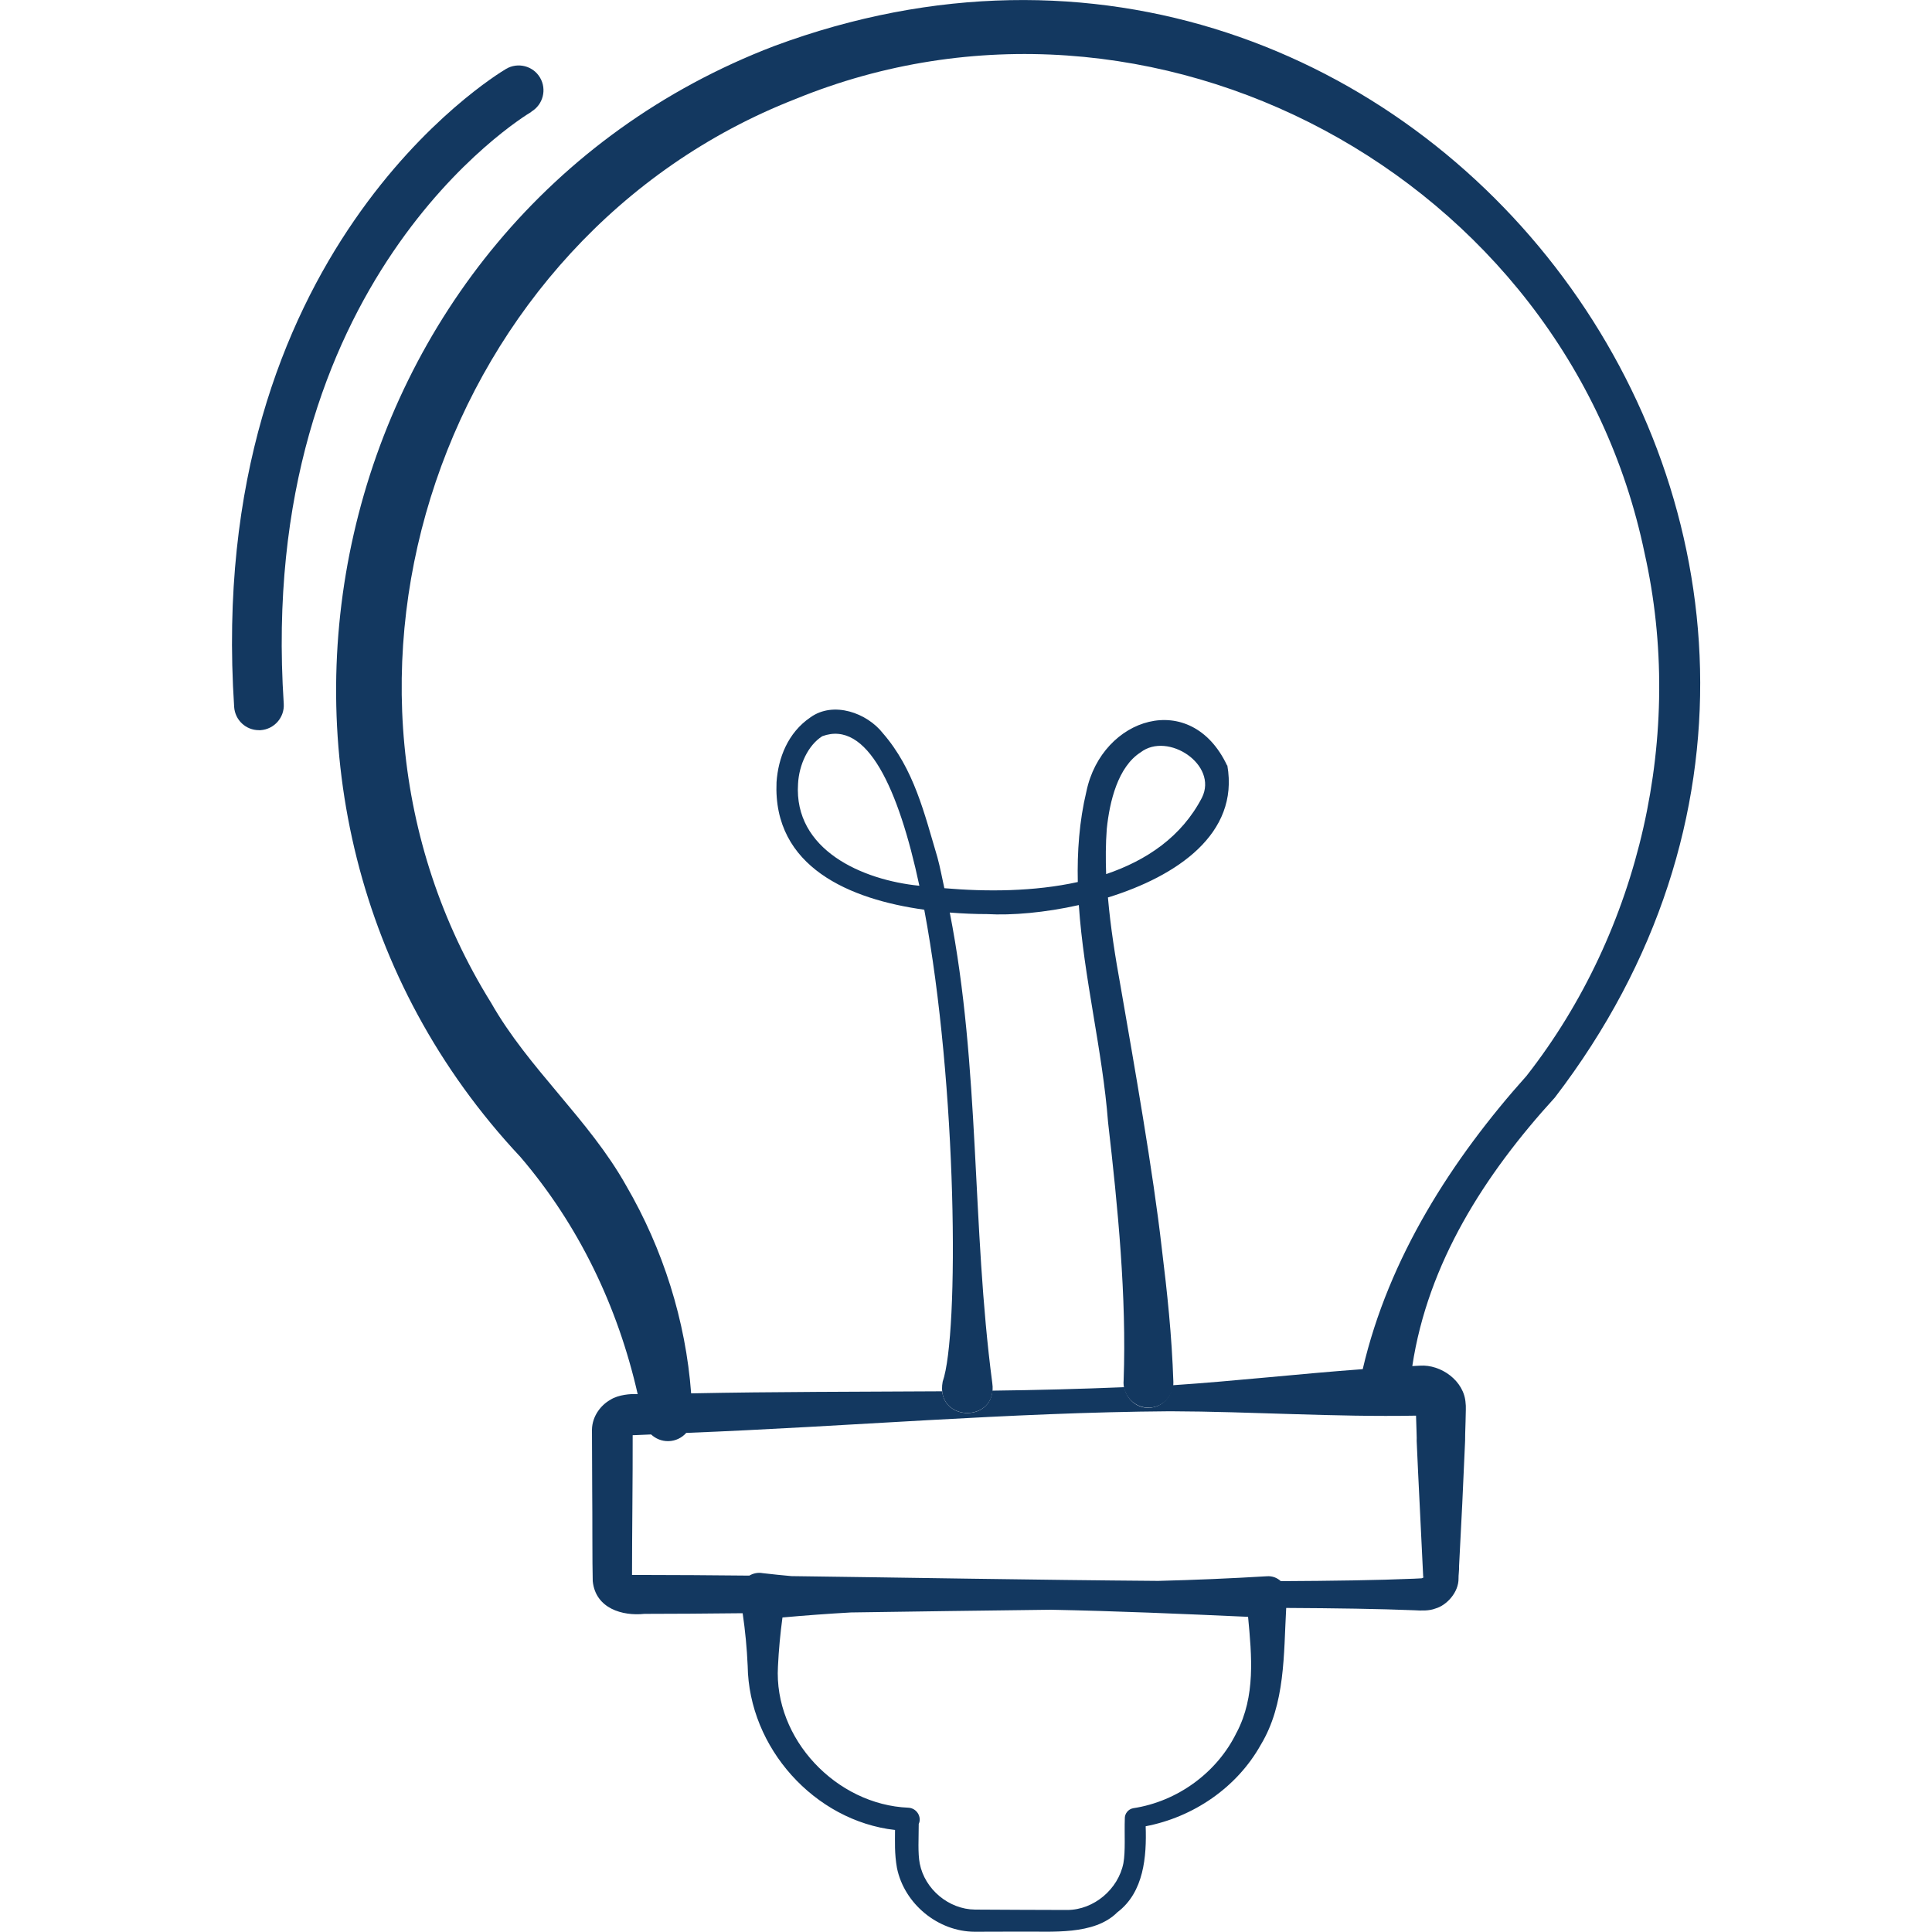 <?xml version="1.0" encoding="UTF-8"?>
<svg id="Pictos" xmlns="http://www.w3.org/2000/svg" viewBox="0 0 150 150">
  <defs>
    <style>
      .cls-1 {
        fill: #133860;
        stroke-width: 0px;
      }
    </style>
  </defs>
  <path class="cls-1" d="m41.25,8.67c.91-.54,1.22-1.72.68-2.64-.54-.92-1.73-1.22-2.64-.68-.96.57-23.43,14.28-21.11,49.54.07,1.02.91,1.8,1.92,1.8.04,0,.08,0,.13,0,1.06-.07,1.87-.99,1.8-2.05-2.15-32.79,18.36-45.44,19.23-45.96Z"/>
  <path class="cls-1" d="m60.12,3.57C25.03,16.98,14.71,62.41,40.4,89.82c4.52,5.28,7.56,11.6,9.11,18.42-.03,0-.21,0-.21,0-.24-.02-1.28.02-1.93.45-.69.39-1.39,1.23-1.41,2.31l.02,4.92c.02,1.41,0,5.56.04,6.84.22,2.13,2.31,2.72,4.01,2.54,2.17,0,4.77-.02,7.63-.05.2,1.36.33,2.73.39,4.09.09,6.36,5.19,12.03,11.44,12.74,0,.91-.05,1.82.15,2.95.57,2.79,3.19,4.94,6.03,4.95,0,0,3.63-.01,3.63-.01,2.31-.03,5.65.31,7.45-1.5,2.07-1.56,2.28-4.34,2.2-6.68,3.67-.7,7.07-2.98,8.94-6.33,1.91-3.17,1.77-7.02,1.97-10.62,3.82.02,7.23.07,9.94.18.53.03,1.16.06,1.66-.14.85-.24,1.8-1.25,1.78-2.34-.01-.2.06-.71.04-.92l.25-4.88.22-4.88c-.02-.25.1-2.73.04-2.89-.09-1.78-1.94-3.05-3.54-2.94-.2,0-.4.03-.6.03,1.21-7.98,5.6-14.86,11.07-20.85C153.21,42.8,110.13-14.98,60.12,3.57Zm35.9,130.92c-1.5,3.12-4.6,5.38-8.04,5.9-.38.07-.67.42-.65.82-.04,1.17.06,2.52-.11,3.45-.4,2.02-2.29,3.62-4.35,3.63-1.79,0-5.39-.02-7.17-.03-2.04-.02-3.9-1.58-4.29-3.57-.16-.81-.08-1.99-.08-3.08.03-.07.06-.15.07-.23.06-.53-.34-1-.87-1.03-5.6-.23-10.46-5.34-10.13-10.97.06-1.27.18-2.54.35-3.8,1.77-.16,3.55-.29,5.32-.39,4.94-.07,10.24-.15,15.51-.21,5.11.1,10.21.32,15.32.55.29,3.06.58,6.17-.88,8.97Zm14.51-12.01c.07-.12.09-.05,0,0,0,0,0,0,0,0,0,0,0,0,0,0Zm-.59-12.58c.02.77.07,1.91.05,1.97.12,2.86.38,7.74.51,10.62-.04.02-.08.04-.13.05l-.59.03c-2.82.12-6.38.17-10.34.19-.28-.26-.66-.41-1.07-.38-2.82.17-5.63.29-8.45.36-9.44-.07-19.82-.26-28.47-.37-.74-.07-1.49-.14-2.23-.23-.37-.07-.74.01-1.04.19-3.05-.03-5.85-.05-8.16-.05-.15,0-.78,0-.95,0,0-3.11.06-7.7.05-10.85.06,0,.15,0,.28-.01,0,0,.58-.02,1.15-.05.36.33.82.53,1.35.52.55-.01,1.04-.26,1.38-.64,12.52-.49,25.02-1.59,37.56-1.68,6.37.02,12.75.46,19.12.34Zm-4.13-3.6c-4.92.36-9.84.92-14.77,1.25-.09.95-.85,1.72-1.83,1.75-.98.04-1.76-.69-1.92-1.6-3.41.14-6.82.23-10.24.27-.18,2.32-3.68,2.3-3.9.05-6.5.04-13,.03-19.49.16-.42-5.62-2.17-11.19-5.04-16.12-2.89-5.16-7.57-9.06-10.49-14.2-15.58-25.03-3.75-59.46,23.6-70.16,27.66-11.34,59.9,5.99,65.96,35.27,3.13,13.97-.33,29.27-9.17,40.56-5.76,6.43-10.71,14.12-12.72,22.78Z"/>
  <path class="cls-1" d="m95.27,59.43c-2.81-5.96-9.72-3.74-10.92,2.01-.56,2.34-.72,4.69-.67,7.04-3.4.75-7.09.76-10.36.48-.18-.8-.32-1.6-.54-2.4-1.01-3.39-1.81-6.85-4.24-9.64-1.22-1.56-3.82-2.51-5.61-1.23-1.77,1.2-2.51,3.17-2.64,5.04-.29,6.6,5.7,9.1,11.47,9.9,2.56,13.61,2.72,32.97,1.43,36.64-.6,3.19,4.31,3.26,3.85.1-1.61-12.19-.93-24.45-3.3-36.52,1,.08,1.98.12,2.89.12,1.93.11,4.5-.11,7.13-.7.38,5.63,1.84,11.28,2.27,16.86.77,6.67,1.44,13.56,1.21,20.02-.12,1.16.82,2.18,1.99,2.14,1.07-.03,1.9-.93,1.87-1.99-.12-3.64-.48-6.96-.9-10.39-.67-5.92-2.15-14.29-3.18-20.23-.43-2.37-.8-4.69-1-7,5.36-1.66,10.2-4.94,9.27-10.25Zm-33.31,1.42c.08-1.48.78-2.99,1.88-3.69,3.47-1.28,5.92,4.02,7.54,11.61-4.43-.44-9.76-2.78-9.42-7.92Zm23.92,7.02c-.04-1.17-.04-2.34.05-3.52.22-2.12.86-4.81,2.63-5.94,2.11-1.62,6.03.96,4.76,3.52-1.58,3.04-4.3,4.87-7.45,5.94Z"/>
</svg>